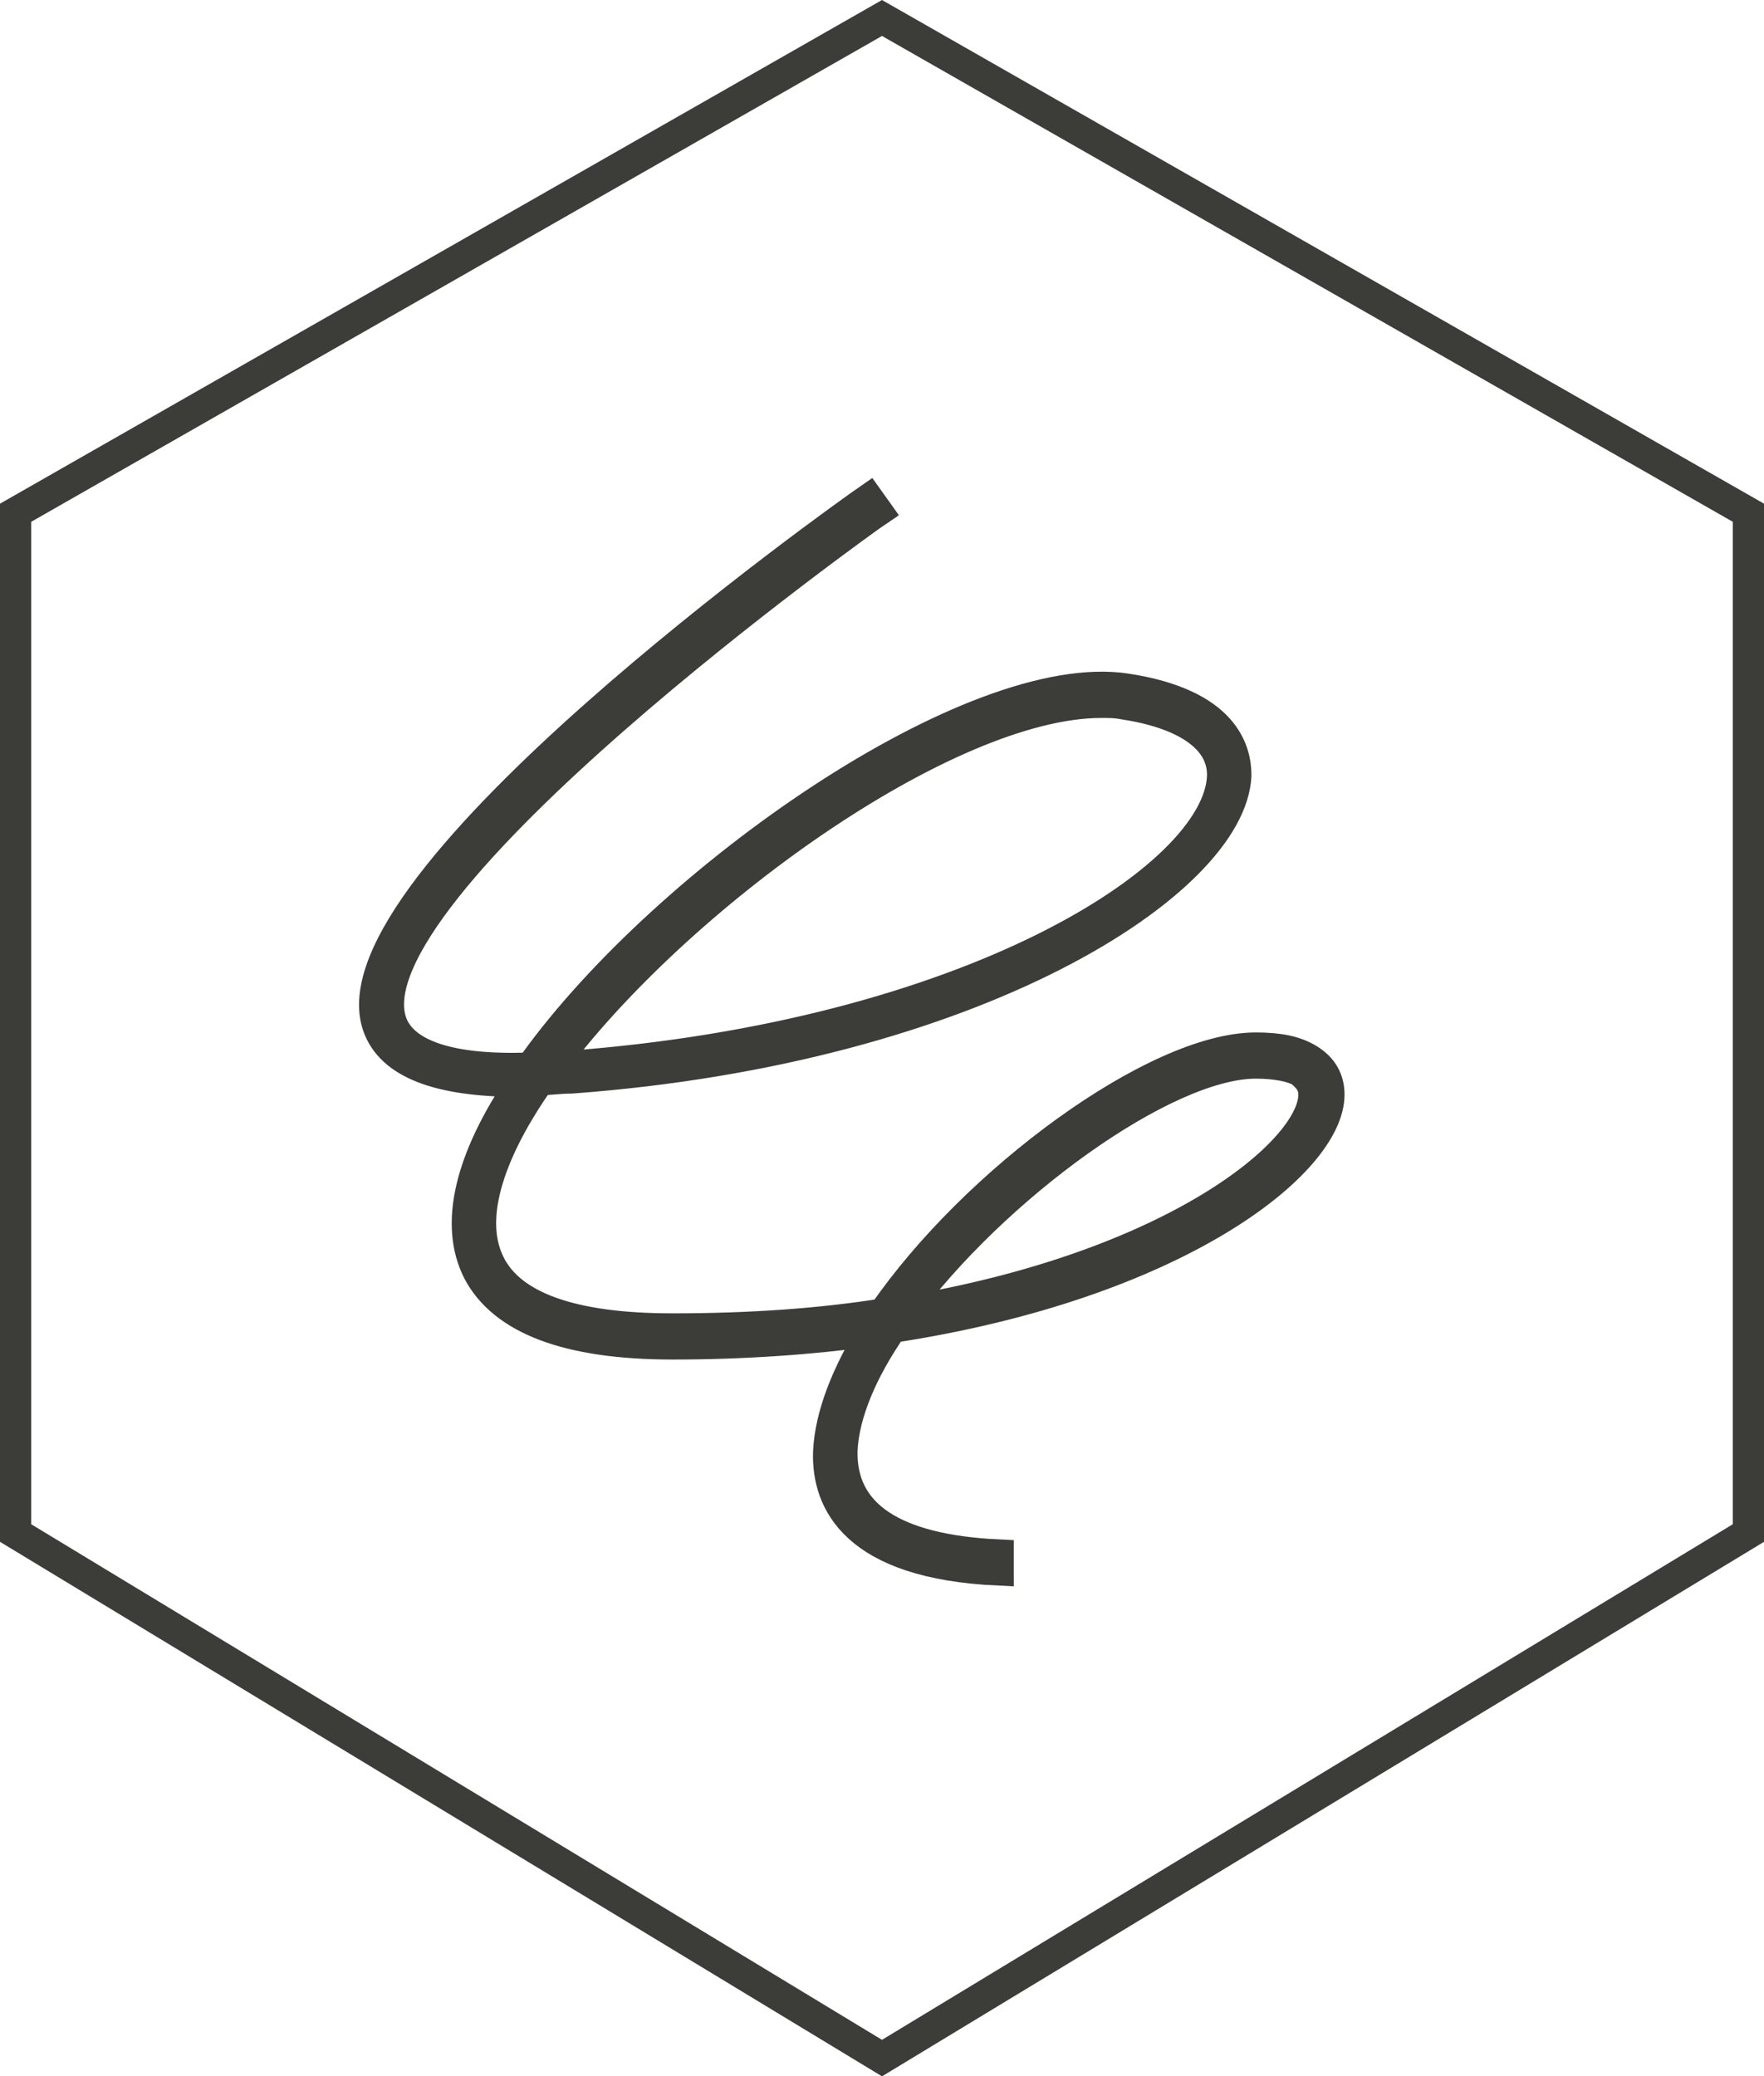 <svg width="113" height="133" viewBox="0 0 113 133" fill="none" xmlns="http://www.w3.org/2000/svg">
<path d="M112 32.843V98.199L56.5 131.831L1 98.199V32.843L56.5 1.152L112 32.843Z" stroke="#3C3D38" stroke-width="2"/>
<path d="M63.942 100.565C54.786 100.139 52.976 96.2 53.083 93.006C53.189 90.664 54.254 88.002 55.957 85.234C52.018 85.766 47.759 86.085 43.075 86.085C36.367 86.085 32.215 84.489 30.618 81.401C29.127 78.42 30.085 74.268 33.492 69.264C33.386 69.264 33.386 69.264 33.279 69.264C28.063 69.264 25.081 68.093 24.23 65.75C20.929 56.594 54.254 32.958 55.638 32L56.17 32.745C55.851 32.958 21.994 57.02 25.081 65.537C25.827 67.56 28.808 68.625 34.025 68.412C34.131 68.305 34.131 68.199 34.238 68.093C42.755 56.275 62.345 42.647 72.14 44.137C78.422 45.096 79.167 48.077 79.167 49.674C78.848 56.487 62.558 67.134 36.58 69.051C35.835 69.051 35.196 69.157 34.557 69.157C32.002 72.777 29.66 77.568 31.363 80.975C32.747 83.743 36.687 85.127 43.075 85.127C48.078 85.127 52.55 84.808 56.596 84.169C62.452 75.652 74.057 67.134 80.445 67.134C81.935 67.134 83 67.347 83.852 67.88C84.703 68.412 85.129 69.157 85.129 70.115C85.129 74.481 75.334 82.253 57.128 85.021C55.212 87.789 54.041 90.557 53.934 92.9C53.828 97.052 57.235 99.287 63.942 99.607V100.565ZM80.445 68.093C74.589 68.093 63.623 76.078 57.767 84.063C75.228 81.188 84.171 73.735 84.171 70.115C84.171 69.477 83.852 69.051 83.319 68.625C82.787 68.305 81.722 68.093 80.445 68.093ZM70.543 44.989C60.642 44.989 43.288 57.446 35.196 68.412C35.622 68.412 36.048 68.412 36.474 68.305C62.026 66.389 77.996 56.275 78.315 49.78C78.422 47.438 76.186 45.734 72.034 45.096C71.501 44.989 71.076 44.989 70.543 44.989Z" fill="#25272B" stroke="#3C3D38" stroke-width="2"/>
</svg>
